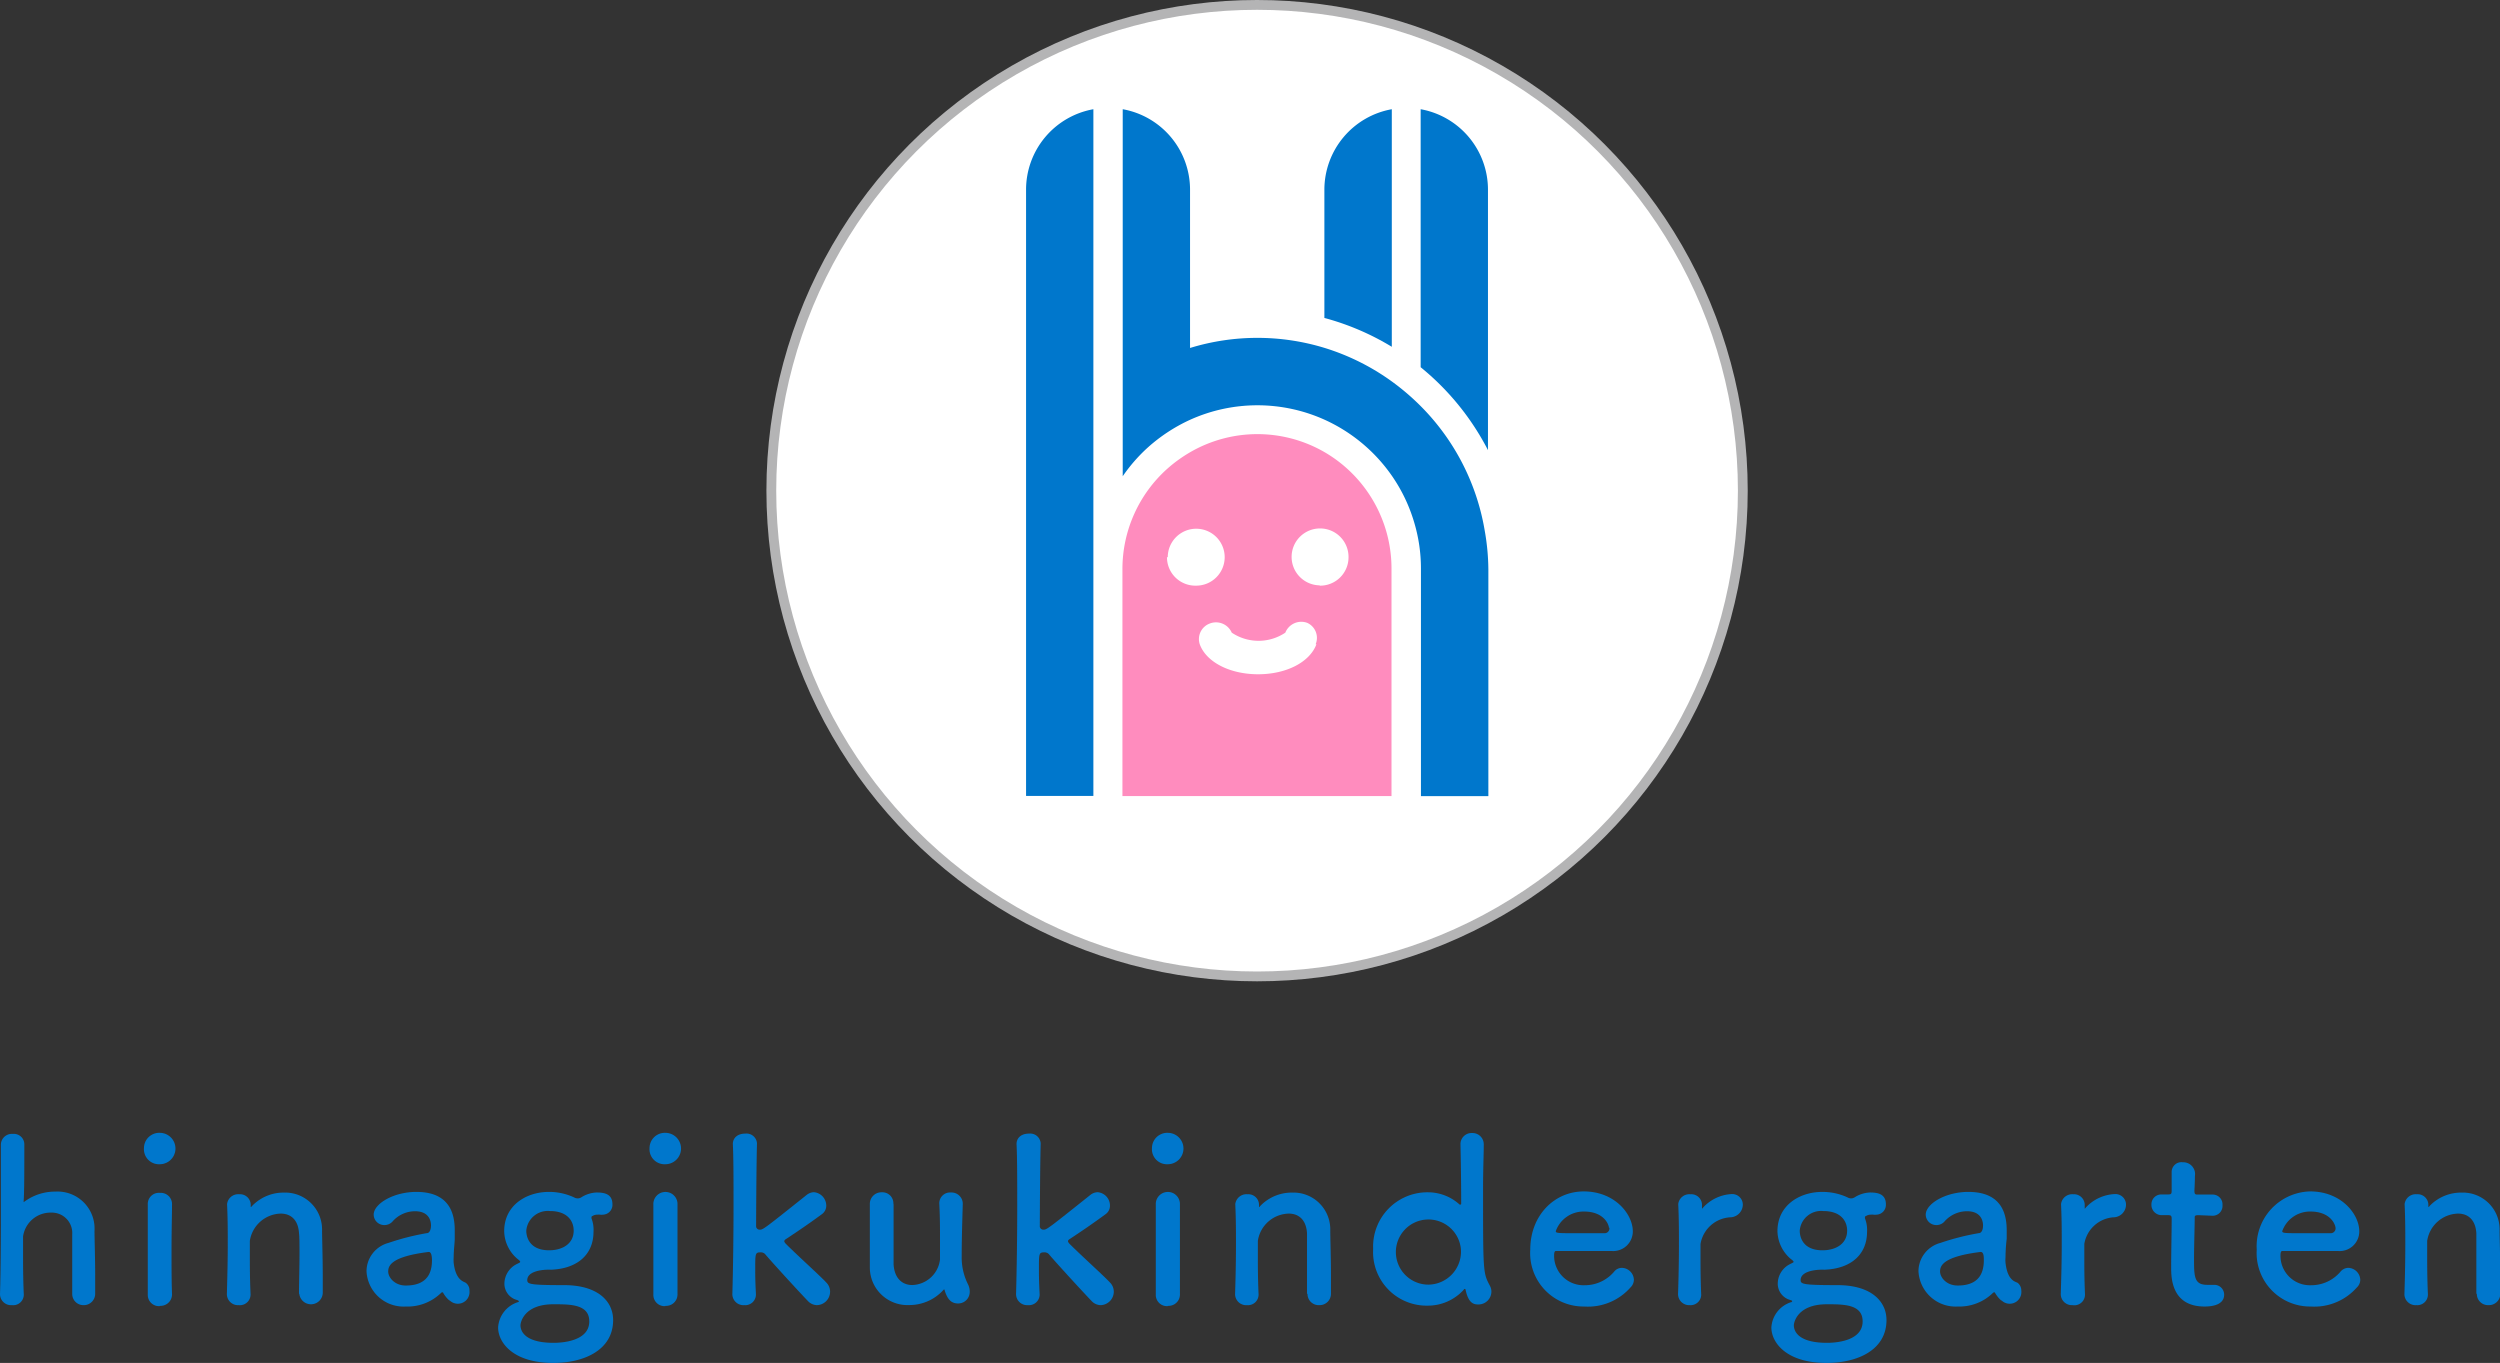 <svg xmlns="http://www.w3.org/2000/svg" viewBox="0 0 254.76 138.89"><rect x="0" y="0" width="254.76" height="138.89" fill="#333333" stroke="none"/><defs><style>.cls-1{fill:#07c;}.cls-2{fill:#b4b4b5;}.cls-3{fill:#fff;}.cls-4{fill:#ff8cbe;}</style></defs><g id="レイヤー_2" data-name="レイヤー 2"><g id="ヘッダー"><path class="cls-1" d="M7.36,131.83c0-.94,0-2.65,0-4.05,0-.9,0-1.65,0-2a2.08,2.08,0,0,0-2.14-2.21A2.83,2.83,0,0,0,2.35,126c0,.41,0,1,0,1.77,0,1.06,0,2.42.07,4.05A1.08,1.08,0,0,1,1.22,133,1.13,1.13,0,0,1,0,131.88v0c.07-2.19.09-5.22.09-8.12s0-5.61,0-7.15a1.12,1.12,0,0,1,1.22-1.06,1.07,1.07,0,0,1,1.17,1.08c0,2.19,0,5-.07,5.73,0,.09,0,.14,0,.14s0,0,.11-.07a5.23,5.23,0,0,1,3.11-1,3.77,3.77,0,0,1,4,4c0,.83.07,2.87.07,4.57,0,.72,0,1.36,0,1.84A1.16,1.16,0,0,1,8.55,133a1.14,1.14,0,0,1-1.19-1.15Z"/><path class="cls-1" d="M14.67,117a1.56,1.56,0,0,1,1.61-1.56,1.6,1.6,0,1,1,0,3.2A1.53,1.53,0,0,1,14.67,117Zm1.61,16.1a1.14,1.14,0,0,1-1.22-1.17c0-1.91,0-4.53,0-6.62,0-1,0-2,0-2.58a1.13,1.13,0,0,1,1.25-1.17,1.14,1.14,0,0,1,1.22,1.1v.05c0,.94-.05,2.76-.05,4.69,0,1.59,0,3.22.05,4.48v.05A1.17,1.17,0,0,1,16.28,133.07Z"/><path class="cls-1" d="M30.47,131.83c0-.94.05-2.69.05-4.09,0-.92,0-1.71-.05-2.07-.09-1.43-.89-2-1.86-2a3.27,3.27,0,0,0-3.15,2.78c0,.41,0,.94,0,1.59,0,.94,0,2.16.07,3.79A1.09,1.09,0,0,1,24.33,133a1.13,1.13,0,0,1-1.21-1.12v0c.06-2.19.09-3.7.09-5.06s0-2.58-.07-4.12v0a1.14,1.14,0,0,1,1.24-1,1.09,1.09,0,0,1,1.17,1.08c0,.1,0,.16,0,.23V123s0,0,0,0,.07,0,.12-.09a4.45,4.45,0,0,1,3.26-1.38,3.76,3.76,0,0,1,3.89,3.84c0,.83.07,2.87.07,4.57,0,.72,0,1.36,0,1.84a1.2,1.2,0,0,1-2.39.07Z"/><path class="cls-1" d="M45.79,132.52a2.81,2.81,0,0,1-.62-.76.11.11,0,0,0-.09-.07.19.19,0,0,0-.14.07,4.89,4.89,0,0,1-3.59,1.38,3.78,3.78,0,0,1-4-3.61,3,3,0,0,1,2.23-2.87,25.08,25.08,0,0,1,3.93-1c.23,0,.41-.3.41-.78,0-.27-.06-1.45-1.63-1.45a3.06,3.06,0,0,0-2.25,1,1.11,1.11,0,0,1-.85.41,1.08,1.08,0,0,1-1.11-1.06c0-1.1,2-2.32,4.35-2.32,2.53,0,3.91,1.24,3.91,3.89,0,.3,0,.57,0,.9s-.11,1.21-.11,1.9a4,4,0,0,0,0,.53c.21,1.84,1.06,1.91,1.24,2.05a.93.93,0,0,1,.37.8,1.19,1.19,0,0,1-2,1Zm-2.12-4.94c-3.88.48-4.11,1.44-4.11,2s.62,1.42,1.79,1.42c1.87,0,2.67-.94,2.67-2.57,0-.35-.05-.85-.32-.85Z"/><path class="cls-1" d="M53.73,130.45c0,.41.27.51,3.75.51s5,1.67,5,3.56c0,3.08-3,4.37-6.09,4.37-4.16,0-5.63-2.12-5.63-3.61a2.88,2.88,0,0,1,2-2.58c.07,0,.12-.07.12-.09s-.05-.09-.21-.14a1.72,1.72,0,0,1-1.27-1.63,2.26,2.26,0,0,1,1.31-2.05c.17-.09.3-.13.3-.2s-.07-.14-.25-.28a3.77,3.77,0,0,1-1.38-2.85c0-2.67,2.3-4,4.55-4h0a6,6,0,0,1,2.55.55.8.8,0,0,0,.39.11.67.67,0,0,0,.37-.11,3.15,3.15,0,0,1,1.54-.49c.67,0,1.63.07,1.63,1.2a1,1,0,0,1-1,1.06.72.72,0,0,1-.25,0,1.79,1.79,0,0,0-.3,0,.87.87,0,0,0-.49.14s-.09,0-.09.11a.31.31,0,0,0,0,.14,3.22,3.22,0,0,1,.2,1.36c0,2.21-1.52,3.75-4.34,3.86C55.29,129.35,53.73,129.53,53.73,130.45Zm2.66,2.46c-3,0-3.35,1.86-3.35,2.14s.07,1.79,3.38,1.79c.64,0,3.63-.09,3.63-2.18C60.05,132.91,58.14,132.91,56.39,132.91Zm-.34-9.5a2.2,2.2,0,0,0-2.42,2c0,.59.28,2,2.33,2,1.35,0,2.5-.66,2.5-2C58.46,124.38,57.77,123.41,56.05,123.41Z"/><path class="cls-1" d="M66.19,117a1.56,1.56,0,0,1,1.61-1.56,1.6,1.6,0,1,1,0,3.2A1.53,1.53,0,0,1,66.19,117Zm1.61,16.1a1.14,1.14,0,0,1-1.22-1.17c0-1.91,0-4.53,0-6.62,0-1,0-2,0-2.58a1.23,1.23,0,0,1,2.46-.07v.05c0,.94,0,2.76,0,4.69,0,1.59,0,3.22,0,4.48v.05A1.16,1.16,0,0,1,67.8,133.07Z"/><path class="cls-1" d="M83.23,133a1.3,1.3,0,0,1-.89-.41c-.67-.69-3.41-3.66-4.39-4.81a.6.6,0,0,0-.46-.16c-.53,0-.53.14-.53,1.68,0,.51,0,1.24.07,2.53A1.09,1.09,0,0,1,75.85,133a1.13,1.13,0,0,1-1.22-1.12v0c.07-2.39.12-5.84.12-9,0-2.57,0-4.92-.07-6.3,0-.62.48-1.06,1.26-1.06a1.07,1.07,0,0,1,1.2,1v0c-.07,2.53-.09,8.47-.09,8.47a.36.36,0,0,0,.37.32c.34,0,.43-.07,4.78-3.54a1.25,1.25,0,0,1,.74-.28,1.38,1.38,0,0,1,1.26,1.36,1.06,1.06,0,0,1-.46.89c-1.36,1-2.37,1.68-3.59,2.49-.16.09-.23.18-.23.25s.07.18.19.3c1.17,1.17,3.47,3.24,4.09,3.91a1.33,1.33,0,0,1,.39.92A1.38,1.38,0,0,1,83.23,133Z"/><path class="cls-1" d="M91.06,122.75c0,.94,0,2.66,0,4.09,0,.9,0,1.68,0,2,.09,1.49.94,2.11,1.9,2.11a2.94,2.94,0,0,0,2.83-2.6c0-.5,0-1.22,0-2.16s0-2.11-.07-3.49a1.1,1.1,0,0,1,1.17-1.18,1.15,1.15,0,0,1,1.22,1.15v0c-.07,2.46-.11,3.86-.11,5.36a6.1,6.1,0,0,0,.62,2.8,1.69,1.69,0,0,1,.2.81,1.18,1.18,0,0,1-1.19,1.19c-.78,0-1.11-.55-1.36-1.31,0-.07,0-.11-.07-.11s0,0-.09.07a4.66,4.66,0,0,1-3.47,1.51,3.83,3.83,0,0,1-4-3.86c0-.73,0-2.39,0-3.93,0-.94,0-1.86,0-2.49a1.18,1.18,0,0,1,1.22-1.21,1.12,1.12,0,0,1,1.18,1.12Z"/><path class="cls-1" d="M112.14,133a1.3,1.3,0,0,1-.89-.41c-.67-.69-3.41-3.66-4.39-4.81a.6.6,0,0,0-.46-.16c-.53,0-.53.14-.53,1.68,0,.51,0,1.24.07,2.53a1.09,1.09,0,0,1-1.18,1.17,1.13,1.13,0,0,1-1.22-1.12v0c.07-2.39.12-5.84.12-9,0-2.57,0-4.92-.07-6.3,0-.62.48-1.06,1.26-1.06a1.07,1.07,0,0,1,1.2,1v0c-.07,2.53-.09,8.47-.09,8.47a.36.36,0,0,0,.37.32c.34,0,.43-.07,4.78-3.54a1.25,1.25,0,0,1,.74-.28,1.37,1.37,0,0,1,1.26,1.36,1.06,1.06,0,0,1-.46.89c-1.36,1-2.37,1.68-3.59,2.49-.16.09-.23.18-.23.25s.07.18.19.3c1.17,1.17,3.47,3.24,4.09,3.91a1.33,1.33,0,0,1,.39.92A1.38,1.38,0,0,1,112.14,133Z"/><path class="cls-1" d="M117.39,117a1.56,1.56,0,0,1,1.61-1.56,1.6,1.6,0,1,1,0,3.2A1.53,1.53,0,0,1,117.39,117Zm1.61,16.1a1.14,1.14,0,0,1-1.22-1.17c0-1.91,0-4.53,0-6.62,0-1,0-2,0-2.58a1.23,1.23,0,0,1,2.46-.07v.05c0,.94,0,2.76,0,4.69,0,1.59,0,3.22,0,4.48v.05A1.16,1.16,0,0,1,119,133.07Z"/><path class="cls-1" d="M133.19,131.83c0-.94,0-2.69,0-4.09,0-.92,0-1.71,0-2.07-.09-1.43-.9-2-1.86-2a3.26,3.26,0,0,0-3.15,2.78c0,.41,0,.94,0,1.59,0,.94,0,2.16.07,3.79a1.08,1.08,0,0,1-1.17,1.17,1.13,1.13,0,0,1-1.22-1.12v0c.07-2.19.09-3.7.09-5.06s0-2.58-.07-4.12v0a1.15,1.15,0,0,1,1.25-1,1.09,1.09,0,0,1,1.17,1.08c0,.1,0,.16,0,.23V123s0,0,0,0,.07,0,.11-.09a4.45,4.45,0,0,1,3.27-1.38,3.75,3.75,0,0,1,3.88,3.84c0,.83.07,2.87.07,4.57,0,.72,0,1.36,0,1.84a1.16,1.16,0,0,1-1.2,1.22,1.14,1.14,0,0,1-1.19-1.15Z"/><path class="cls-1" d="M150.64,132.93c-.52,0-1-.18-1.28-1.45,0-.09-.05-.13-.1-.13s-.06,0-.11.09a4.91,4.91,0,0,1-3.63,1.61,5.46,5.46,0,0,1-5.59-5.77,5.53,5.53,0,0,1,5.59-5.78,4.78,4.78,0,0,1,3.22,1.25.13.13,0,0,0,.09,0s.07,0,.07-.09c0-2.67-.05-5-.07-6a1.13,1.13,0,0,1,1.17-1.2,1.15,1.15,0,0,1,1.2,1.2v.11c0,.78-.07,2.42-.07,4.35,0,8.53,0,8.6.69,9.89a1.27,1.27,0,0,1,.16.62A1.32,1.32,0,0,1,150.64,132.93Zm-1.77-5.65a3.32,3.32,0,1,0-3.31,3.63A3.36,3.36,0,0,0,148.87,127.28Z"/><path class="cls-1" d="M161.43,133.14a5.44,5.44,0,0,1-5.49-5.8c0-3.51,2.48-5.93,5.45-5.93,3.17,0,5,2.32,5,4.07a2,2,0,0,1-2.18,2c-.71,0-1.2,0-5.66,0-.13,0-.18.18-.18.43a3,3,0,0,0,3.13,3.06,3.9,3.9,0,0,0,3-1.4,1,1,0,0,1,.78-.37,1.26,1.26,0,0,1,1.22,1.2,1.11,1.11,0,0,1-.35.8A5.78,5.78,0,0,1,161.43,133.14Zm2.53-8c0-.32-.48-1.68-2.55-1.68a3,3,0,0,0-2.87,2c0,.21.23.21,2.36.21.95,0,2,0,2.6,0A.49.49,0,0,0,164,125.09Z"/><path class="cls-1" d="M171,131.88v0c.07-2.19.09-3.7.09-5.06s0-2.58-.07-4.12v0a1.14,1.14,0,0,1,1.24-1,1.09,1.09,0,0,1,1.18,1.08c0,.1,0,.16,0,.23v.1s0,.06,0,.06a.29.29,0,0,0,.09-.09,4.25,4.25,0,0,1,2.94-1.4,1.08,1.08,0,0,1,1.13,1.1,1.31,1.31,0,0,1-1.31,1.27,3.26,3.26,0,0,0-3,2.71c0,.42,0,.9,0,1.52,0,.9,0,2,.07,3.68A1.08,1.08,0,0,1,172.2,133,1.13,1.13,0,0,1,171,131.88Z"/><path class="cls-1" d="M183.49,130.45c0,.41.28.51,3.75.51s5,1.67,5,3.56c0,3.08-3,4.37-6.1,4.37-4.16,0-5.63-2.12-5.63-3.61a2.88,2.88,0,0,1,2-2.58c.07,0,.12-.07.12-.09s0-.09-.21-.14a1.72,1.72,0,0,1-1.26-1.63,2.24,2.24,0,0,1,1.31-2.05c.16-.09.3-.13.3-.2s-.07-.14-.26-.28a3.81,3.81,0,0,1-1.38-2.85c0-2.67,2.3-4,4.56-4h0a6.08,6.08,0,0,1,2.56.55.77.77,0,0,0,.39.11.66.66,0,0,0,.36-.11,3.15,3.15,0,0,1,1.54-.49c.67,0,1.64.07,1.64,1.2a1,1,0,0,1-1,1.06.72.72,0,0,1-.25,0,1.79,1.79,0,0,0-.3,0,.86.86,0,0,0-.48.14s-.1,0-.1.11a.31.31,0,0,0,0,.14,3.21,3.21,0,0,1,.21,1.36c0,2.21-1.52,3.75-4.35,3.86C185.05,129.35,183.49,129.53,183.49,130.45Zm2.67,2.46c-3,0-3.36,1.86-3.36,2.14s.07,1.79,3.38,1.79c.64,0,3.63-.09,3.63-2.18C189.81,132.91,187.9,132.91,186.16,132.91Zm-.35-9.5a2.19,2.19,0,0,0-2.41,2c0,.59.27,2,2.32,2,1.36,0,2.51-.66,2.51-2C188.23,124.38,187.54,123.41,185.81,123.41Z"/><path class="cls-1" d="M203.93,132.52a3,3,0,0,1-.62-.76.1.1,0,0,0-.09-.07.21.21,0,0,0-.14.07,4.89,4.89,0,0,1-3.58,1.38,3.79,3.79,0,0,1-4-3.61,3,3,0,0,1,2.23-2.87,25.37,25.37,0,0,1,3.93-1c.24,0,.42-.3.42-.78,0-.27-.07-1.45-1.63-1.45a3.07,3.07,0,0,0-2.26,1,1.09,1.09,0,0,1-.85.41,1.08,1.08,0,0,1-1.1-1.06c0-1.1,2-2.32,4.34-2.32,2.53,0,3.91,1.24,3.91,3.89,0,.3,0,.57,0,.9a16.49,16.49,0,0,0-.12,1.9,2.7,2.7,0,0,0,0,.53c.2,1.84,1,1.91,1.24,2.05a1,1,0,0,1,.37.8,1.19,1.19,0,0,1-2,1Zm-2.11-4.94c-3.89.48-4.12,1.44-4.12,2s.62,1.42,1.8,1.42c1.86,0,2.66-.94,2.66-2.57,0-.35,0-.85-.32-.85Z"/><path class="cls-1" d="M210,131.88v0c.07-2.19.1-3.7.1-5.06s0-2.58-.07-4.12v0a1.14,1.14,0,0,1,1.24-1,1.09,1.09,0,0,1,1.17,1.08c0,.1,0,.16,0,.23v.1s0,.06,0,.06a.21.21,0,0,0,.09-.09,4.27,4.27,0,0,1,3-1.4,1.08,1.08,0,0,1,1.12,1.1,1.3,1.3,0,0,1-1.31,1.27,3.25,3.25,0,0,0-2.94,2.71c0,.42,0,.9,0,1.52,0,.9,0,2,.07,3.68A1.09,1.09,0,0,1,211.2,133,1.13,1.13,0,0,1,210,131.88Z"/><path class="cls-1" d="M224,123.83c-.35,0-.35.11-.35.25,0,.85-.07,2.8-.07,4.32,0,1.8.07,2.53,1.36,2.53.16,0,.34,0,.53,0s.11,0,.18,0a1,1,0,0,1,1,1c0,.82-.76,1.21-2,1.21-3.4,0-3.4-3-3.4-4,0-1.34.05-3.64.05-4.65v-.34c0-.3-.14-.32-.37-.32h-.69a1.05,1.05,0,0,1-1-1.11,1,1,0,0,1,1-1h.67c.36,0,.39-.07.39-.4,0,0,0-.46,0-1,0-.28,0-.56,0-.81v-.07a1,1,0,0,1,1.15-1,1.2,1.2,0,0,1,1.22,1.4c0,.62-.05,1.49-.05,1.49,0,.37.09.4.32.4h1.54a1,1,0,0,1,1,1.08,1,1,0,0,1-1,1.08Z"/><path class="cls-1" d="M235.47,133.14a5.45,5.45,0,0,1-5.5-5.8,5.59,5.59,0,0,1,5.45-5.93c3.17,0,5,2.32,5,4.07a2,2,0,0,1-2.19,2c-.71,0-1.19,0-5.65,0-.14,0-.19.18-.19.43a3,3,0,0,0,3.13,3.06,3.89,3.89,0,0,0,3-1.4,1.06,1.06,0,0,1,.78-.37,1.26,1.26,0,0,1,1.22,1.2,1.07,1.07,0,0,1-.35.8A5.77,5.77,0,0,1,235.47,133.14Zm2.53-8c0-.32-.49-1.68-2.56-1.68a3,3,0,0,0-2.87,2c0,.21.23.21,2.37.21.94,0,2,0,2.6,0A.5.5,0,0,0,238,125.09Z"/><path class="cls-1" d="M252.35,131.83c0-.94,0-2.69,0-4.09,0-.92,0-1.71,0-2.07-.09-1.43-.9-2-1.86-2a3.26,3.26,0,0,0-3.15,2.78c0,.41,0,.94,0,1.59,0,.94,0,2.16.07,3.79a1.08,1.08,0,0,1-1.17,1.17,1.13,1.13,0,0,1-1.22-1.12v0c.07-2.19.09-3.7.09-5.06s0-2.58-.07-4.12v0a1.14,1.14,0,0,1,1.24-1,1.09,1.09,0,0,1,1.18,1.08c0,.1,0,.16,0,.23V123s0,0,0,0,.07,0,.11-.09a4.45,4.45,0,0,1,3.27-1.38,3.75,3.75,0,0,1,3.88,3.84c0,.83.07,2.87.07,4.57,0,.72,0,1.36,0,1.84a1.16,1.16,0,0,1-1.2,1.22,1.14,1.14,0,0,1-1.19-1.15Z"/><circle class="cls-2" cx="128.1" cy="50" r="50"/><circle class="cls-3" cx="128.1" cy="50" r="49"/><path class="cls-1" d="M141.83,11.13a8.34,8.34,0,0,0-6.87,8.2V32.4a26.38,26.38,0,0,1,6.87,2.94Z"/><path class="cls-1" d="M151.63,45.87V19.33a8.33,8.33,0,0,0-6.86-8.2V37.42A26.53,26.53,0,0,1,151.63,45.87Z"/><path class="cls-1" d="M111.42,11.13a8.33,8.33,0,0,0-6.86,8.2V81.11h6.86Z"/><path class="cls-1" d="M151.3,54.08a23.46,23.46,0,0,0-6.53-12.7,24.21,24.21,0,0,0-2.94-2.51A23.48,23.48,0,0,0,135,35.46a23.39,23.39,0,0,0-13.73,0V19.33a8.33,8.33,0,0,0-6.86-8.2v37.4a16.73,16.73,0,0,1,2.57-2.94,17.1,17.1,0,0,1,4.29-2.81,16.66,16.66,0,0,1,13.73,0,16.78,16.78,0,0,1,6.87,5.75,16.55,16.55,0,0,1,2.24,4.7,16.38,16.38,0,0,1,.69,4.72h0l0,23.18h6.87V58h0A23.5,23.5,0,0,0,151.3,54.08Z"/><path class="cls-4" d="M135,46.09a13.66,13.66,0,0,0-13.73,0,14.29,14.29,0,0,0-2.32,1.68A13.71,13.71,0,0,0,114.38,58V81.12H141.8l0-23.17A13.72,13.72,0,0,0,135,46.09Zm-16,10.69a2.9,2.9,0,1,1,2.89,2.9A2.89,2.89,0,0,1,118.92,56.78Zm15.15,8.87c-.68,1.83-3.07,3.06-5.94,3.06s-5.24-1.22-5.93-3a1.69,1.69,0,0,1,1-2.17,1.75,1.75,0,0,1,2.24.93,4.9,4.9,0,0,0,5.46,0h0a1.75,1.75,0,0,1,2.23-1A1.68,1.68,0,0,1,134.07,65.65Zm.37-6a2.9,2.9,0,1,1,2.9-2.9A2.89,2.89,0,0,1,134.44,59.68Z"/></g></g></svg>